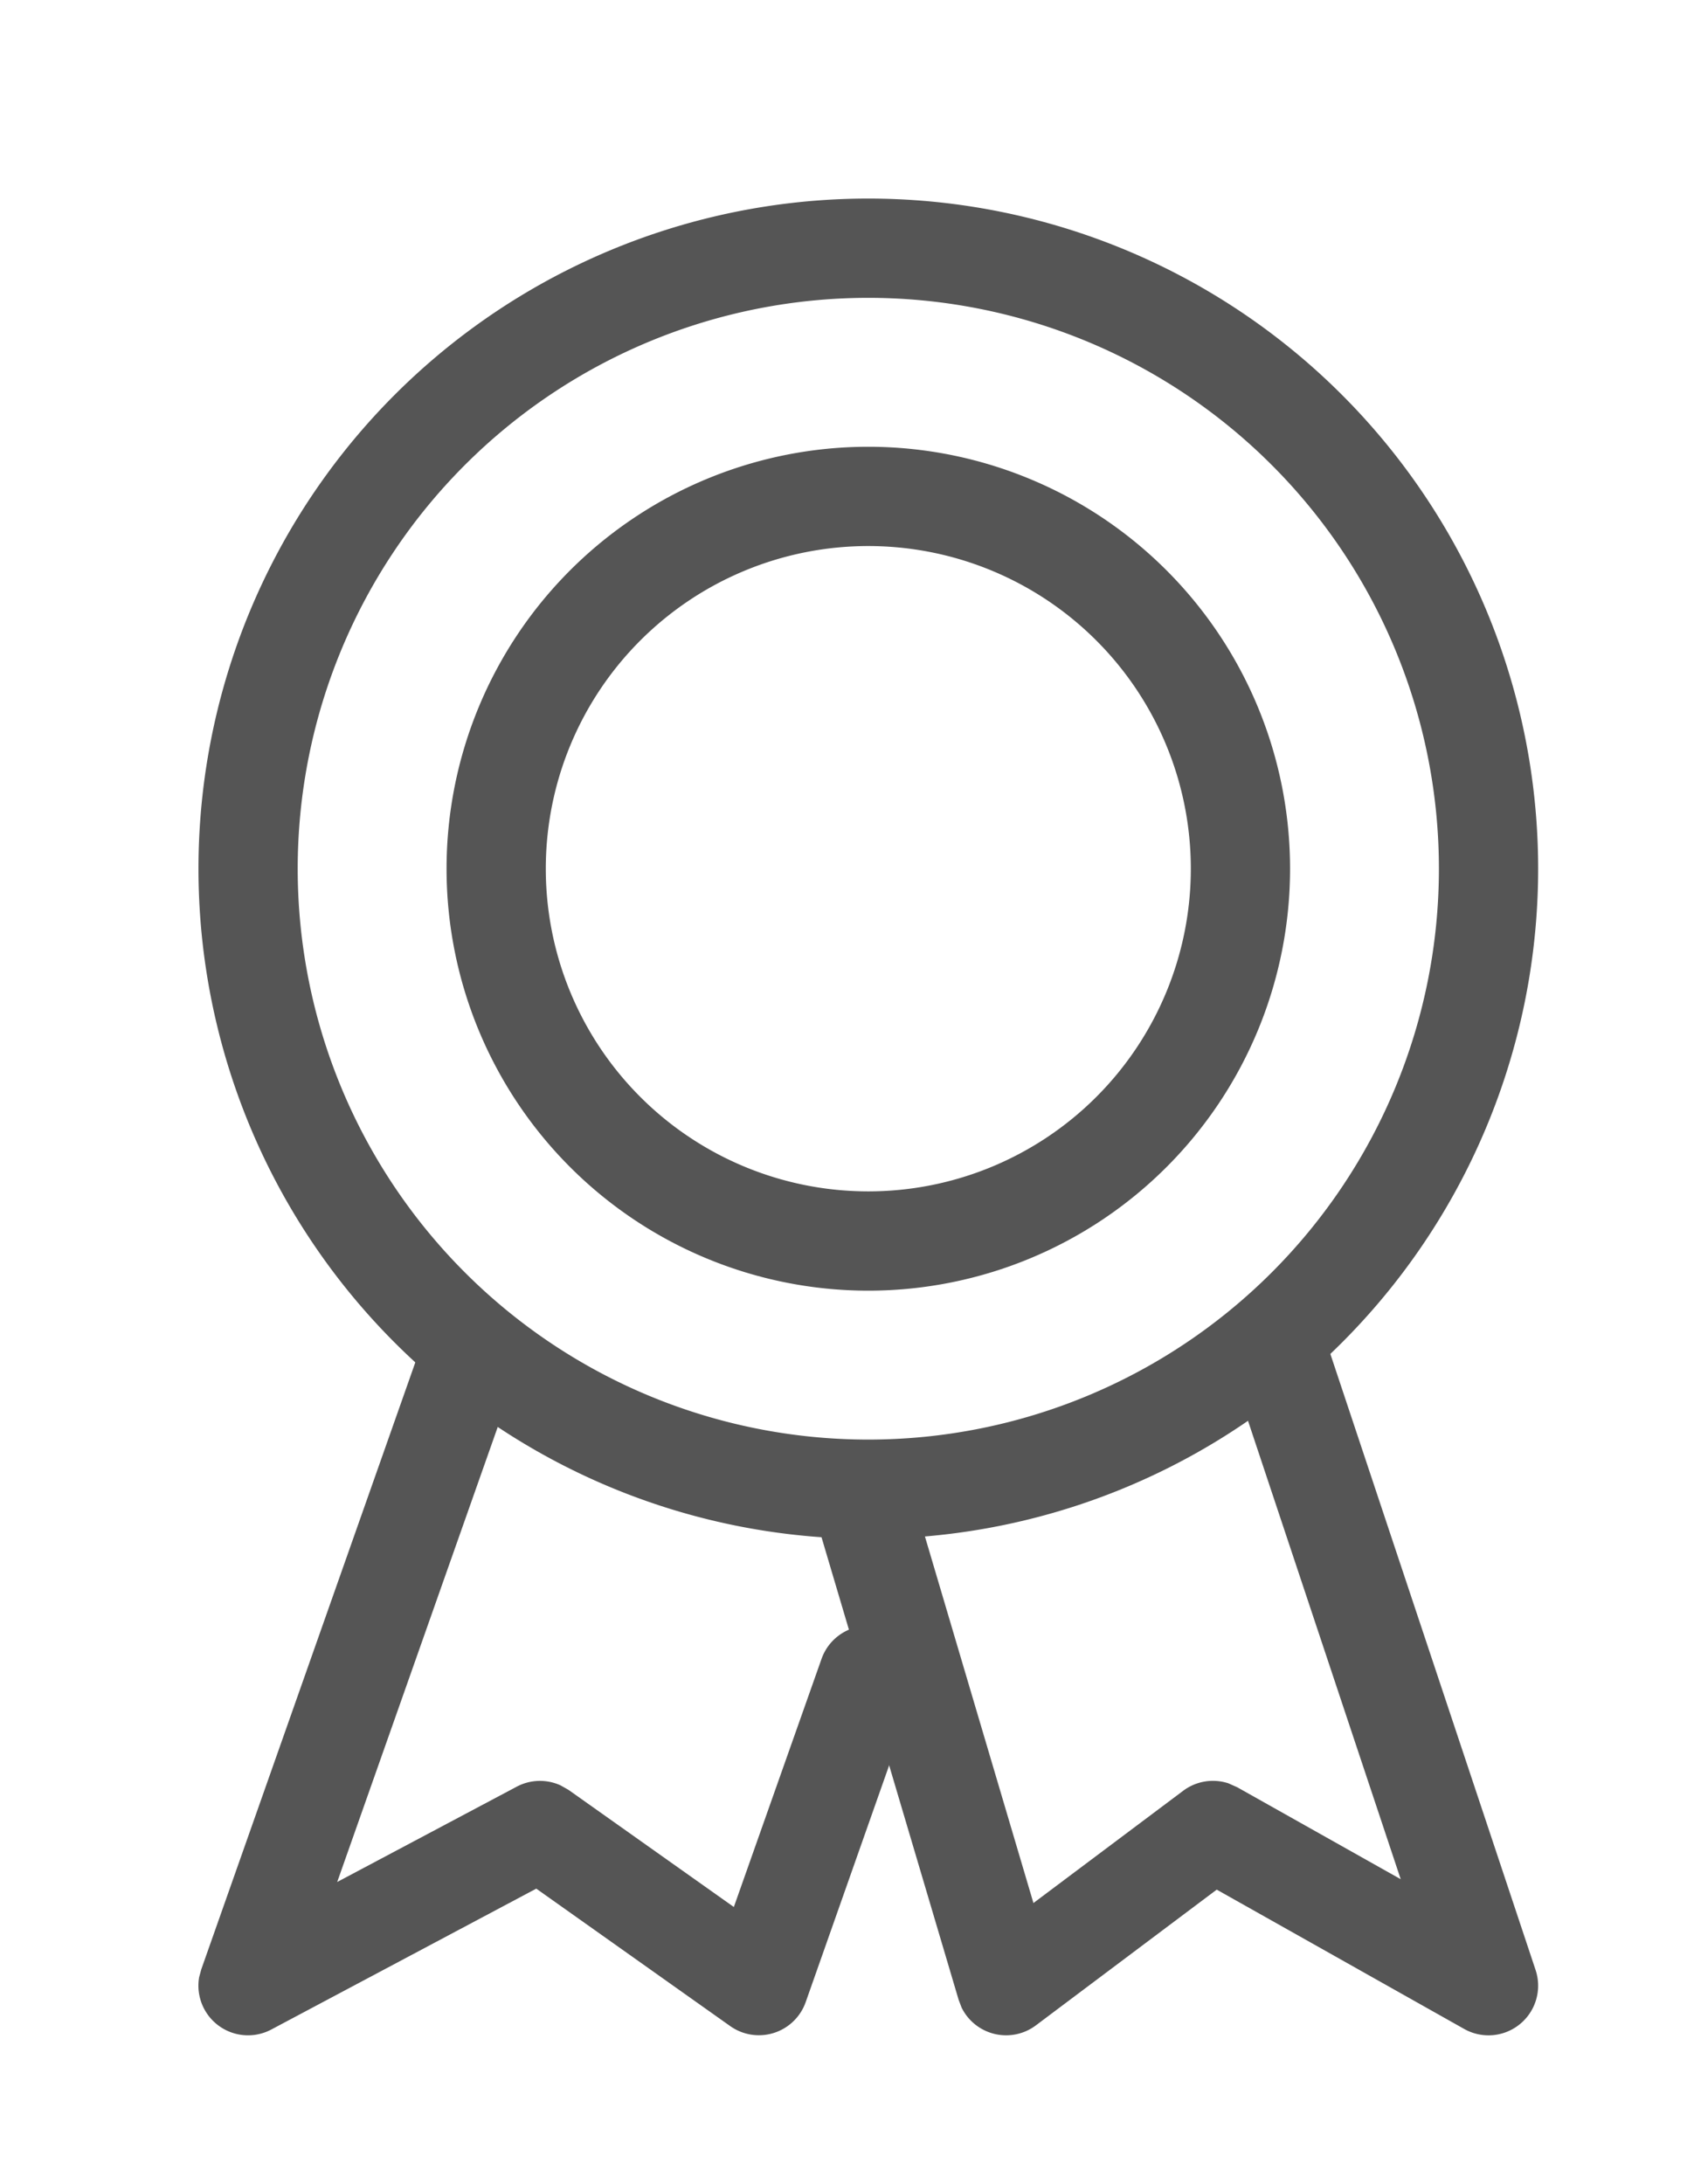 <svg width="17" height="22" viewBox="0 0 17 22" xmlns="http://www.w3.org/2000/svg">
    <g transform="translate(-440.5 -310.5)" fill="none" fill-rule="evenodd">
        <path fill="#FFF" d="M0 0h1375v2051H0z"/>
        <rect stroke="#EEE" stroke-width="2" x="191" y="215" width="688" height="166" rx="4"/>
        <g fill="#555" fill-rule="nonzero">
            <path d="M449.25 312.5a6.75 6.75 0 1 1 0 13.5 6.75 6.75 0 0 1 0-13.5zm0 1a5.75 5.75 0 1 0 0 11.5 5.75 5.75 0 0 0 0-11.5z"/>
            <path d="M449.25 315a4.25 4.25 0 1 1 0 8.5 4.25 4.25 0 0 1 0-8.5zm0 1a3.25 3.25 0 1 0 0 6.5 3.25 3.25 0 0 0 0-6.5zM453.259 323.776a.5.5 0 0 1 .632.316l2.083 6.25a.5.5 0 0 1-.72.594l-2.493-1.403-1.822 1.367a.5.5 0 0 1-.749-.179l-.03-.079-1.39-4.687a.5.5 0 0 1 .96-.285l1.184 3.998 1.508-1.13a.5.5 0 0 1 .456-.076l.09.04 1.647.926-1.673-5.02a.5.5 0 0 1 .234-.596l.083-.036z"/>
            <path d="M444.734 324.084a.5.5 0 0 1 .943.332l-1.779 5.04 1.809-.96a.5.5 0 0 1 .442-.013l.081.046 1.665 1.179.884-2.5a.5.5 0 0 1 .55-.327l.087.023a.5.5 0 0 1 .305.637l-1.102 3.125a.5.5 0 0 1-.76.242l-1.955-1.385-2.67 1.419a.5.5 0 0 1-.727-.528l.022-.08 2.205-6.25z"/>
        </g>
    </g>
</svg>
